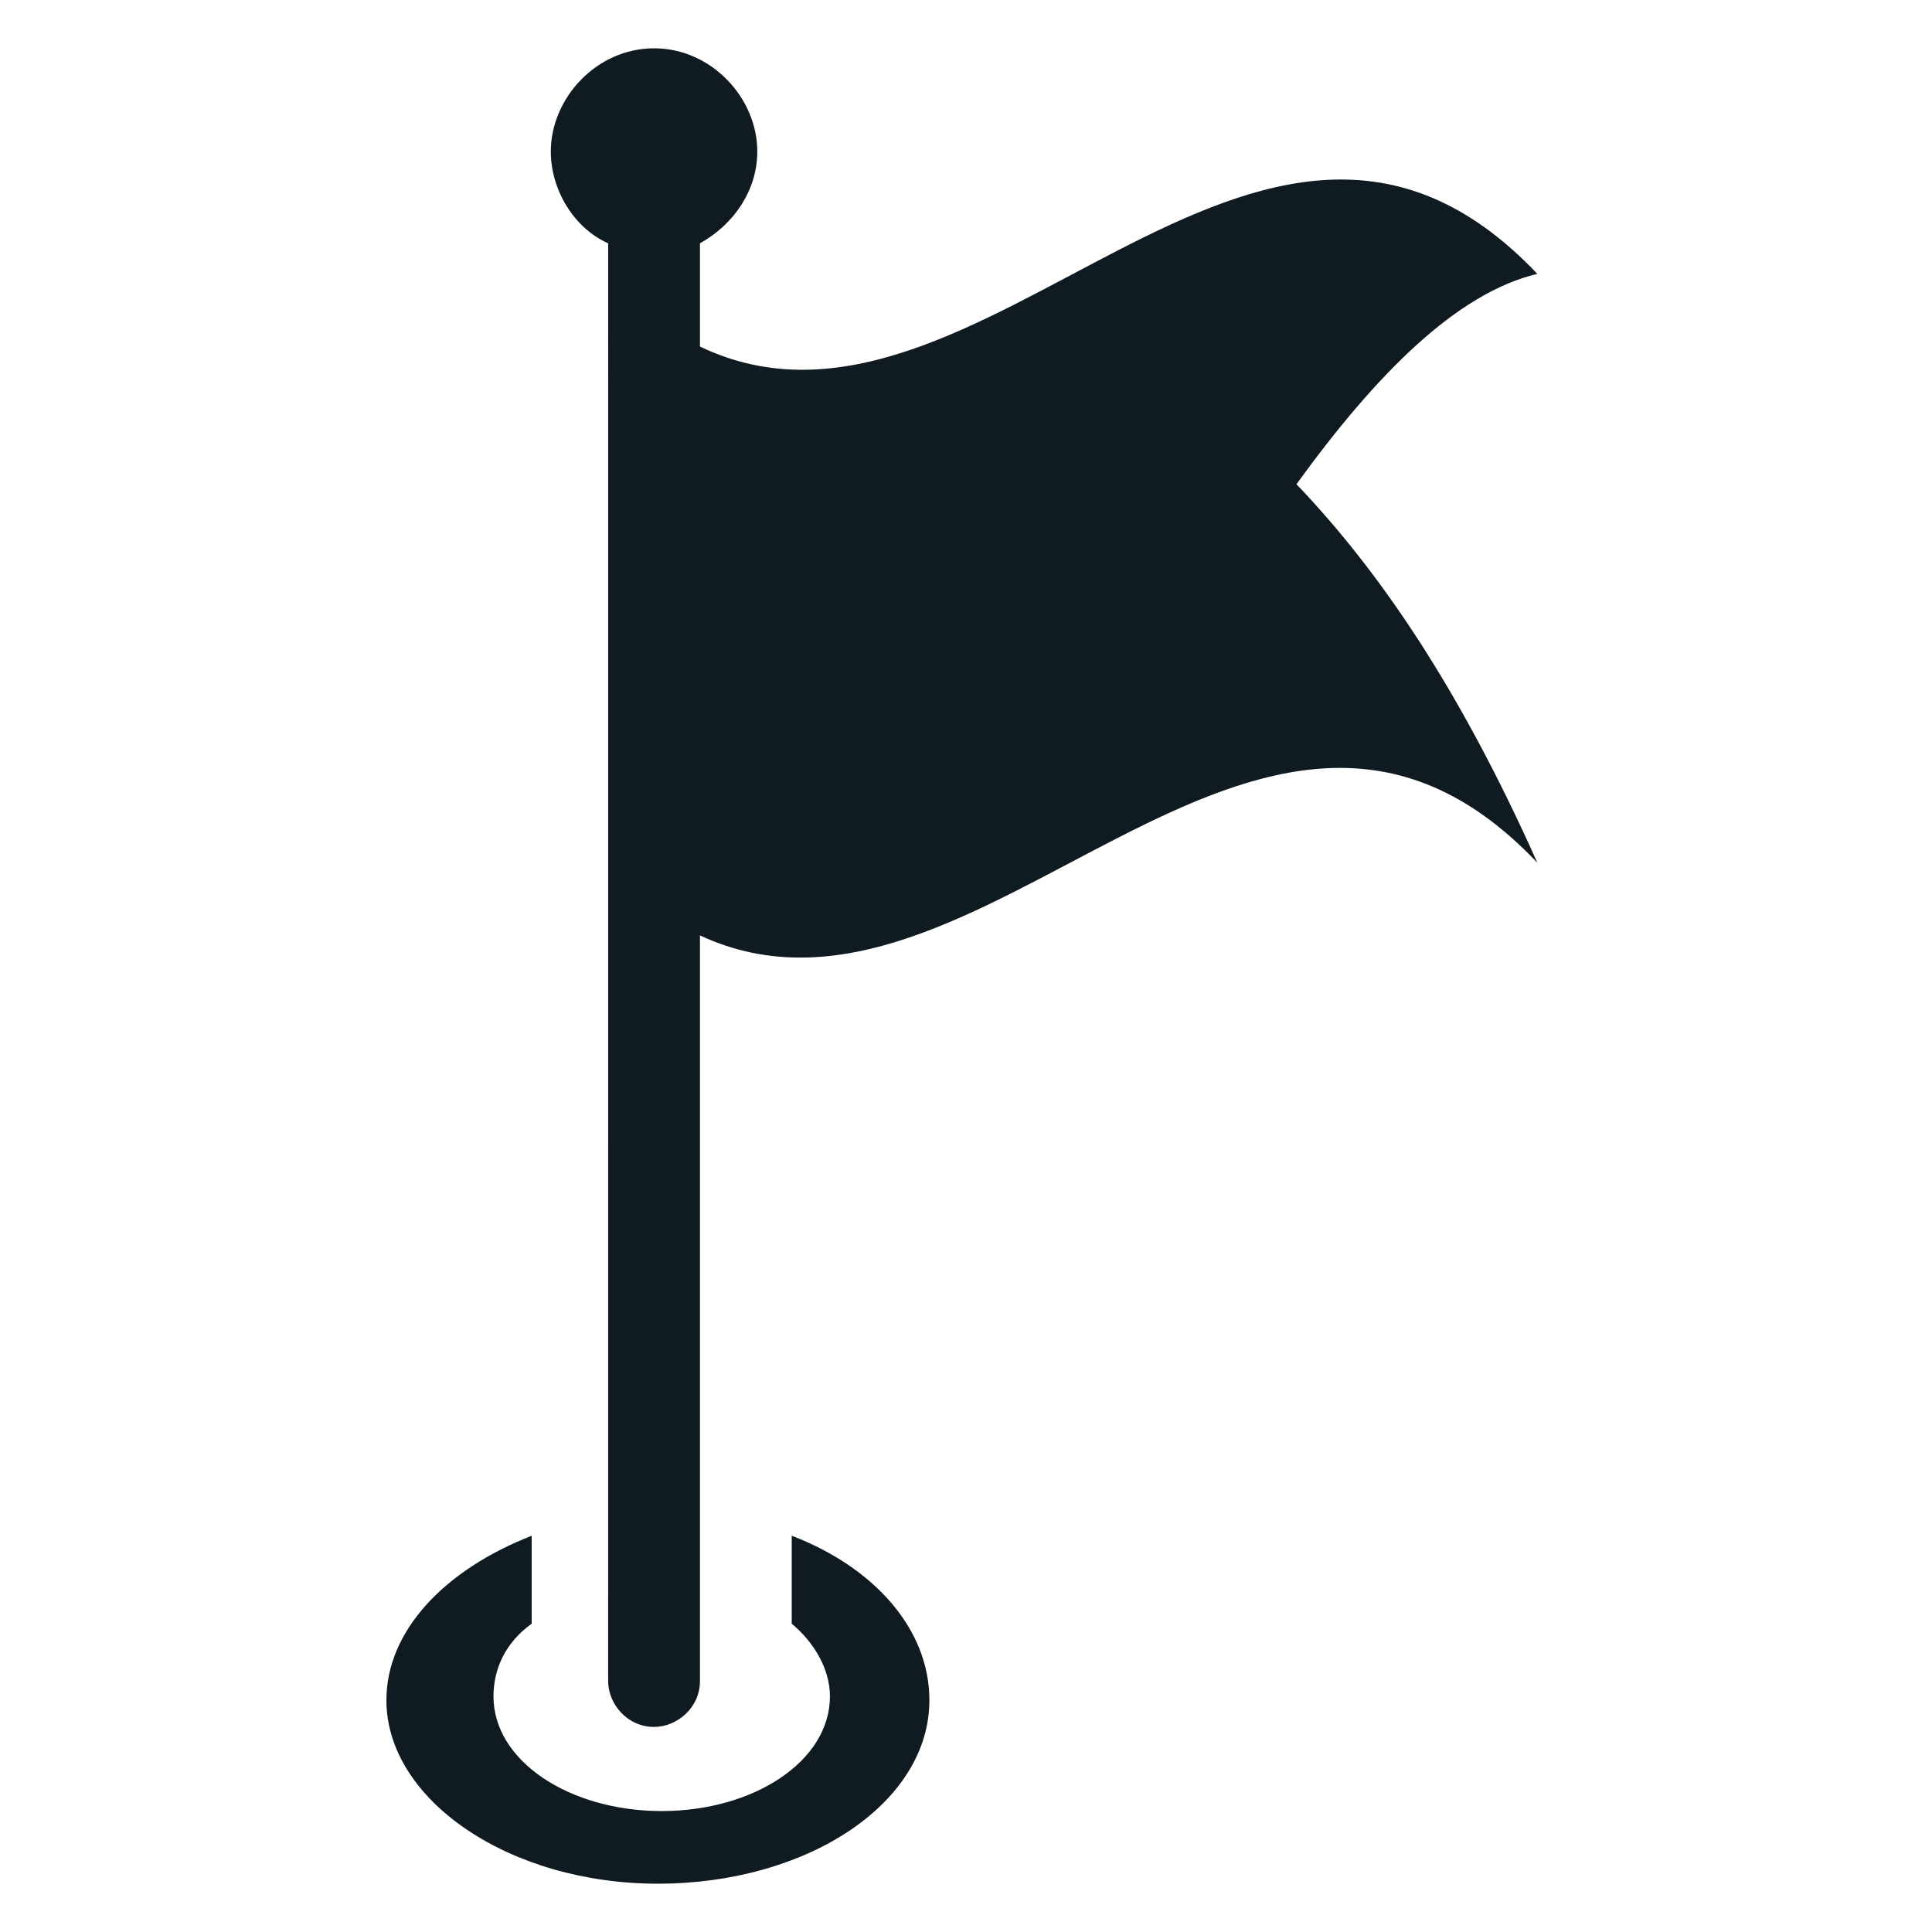 <svg xmlns="http://www.w3.org/2000/svg" width="40" height="40" viewBox="0 0 40 40" fill="none"><path d="M19.242 35.2C19.242 37.337 16.708 39 13.621 39C10.533 39 8 37.258 8 35.2C8 33.775 9.188 32.508 11.008 31.796V33.617C10.454 34.013 10.217 34.567 10.217 35.121C10.217 36.467 11.8 37.496 13.7 37.496C15.6 37.496 17.183 36.467 17.183 35.121C17.183 34.567 16.867 34.013 16.392 33.617V31.796C18.054 32.429 19.242 33.696 19.242 35.2H19.242Z" fill="#101A21"></path><path d="M26.842 10.025C28.504 11.767 30.166 14.142 31.829 17.862C26.05 11.767 20.271 22.058 14.492 19.367V34.804C14.492 35.358 14.017 35.754 13.541 35.754C12.987 35.754 12.591 35.279 12.591 34.804L12.592 5.038C11.88 4.721 11.404 3.929 11.404 3.138C11.404 2.029 12.354 1 13.542 1C14.729 1 15.679 2.029 15.679 3.137C15.679 3.929 15.204 4.642 14.492 5.037V7.175C20.271 9.945 26.05 -0.425 31.829 5.67C30.167 6.067 28.504 7.729 26.842 10.025L26.842 10.025Z" fill="#101A21"></path></svg>